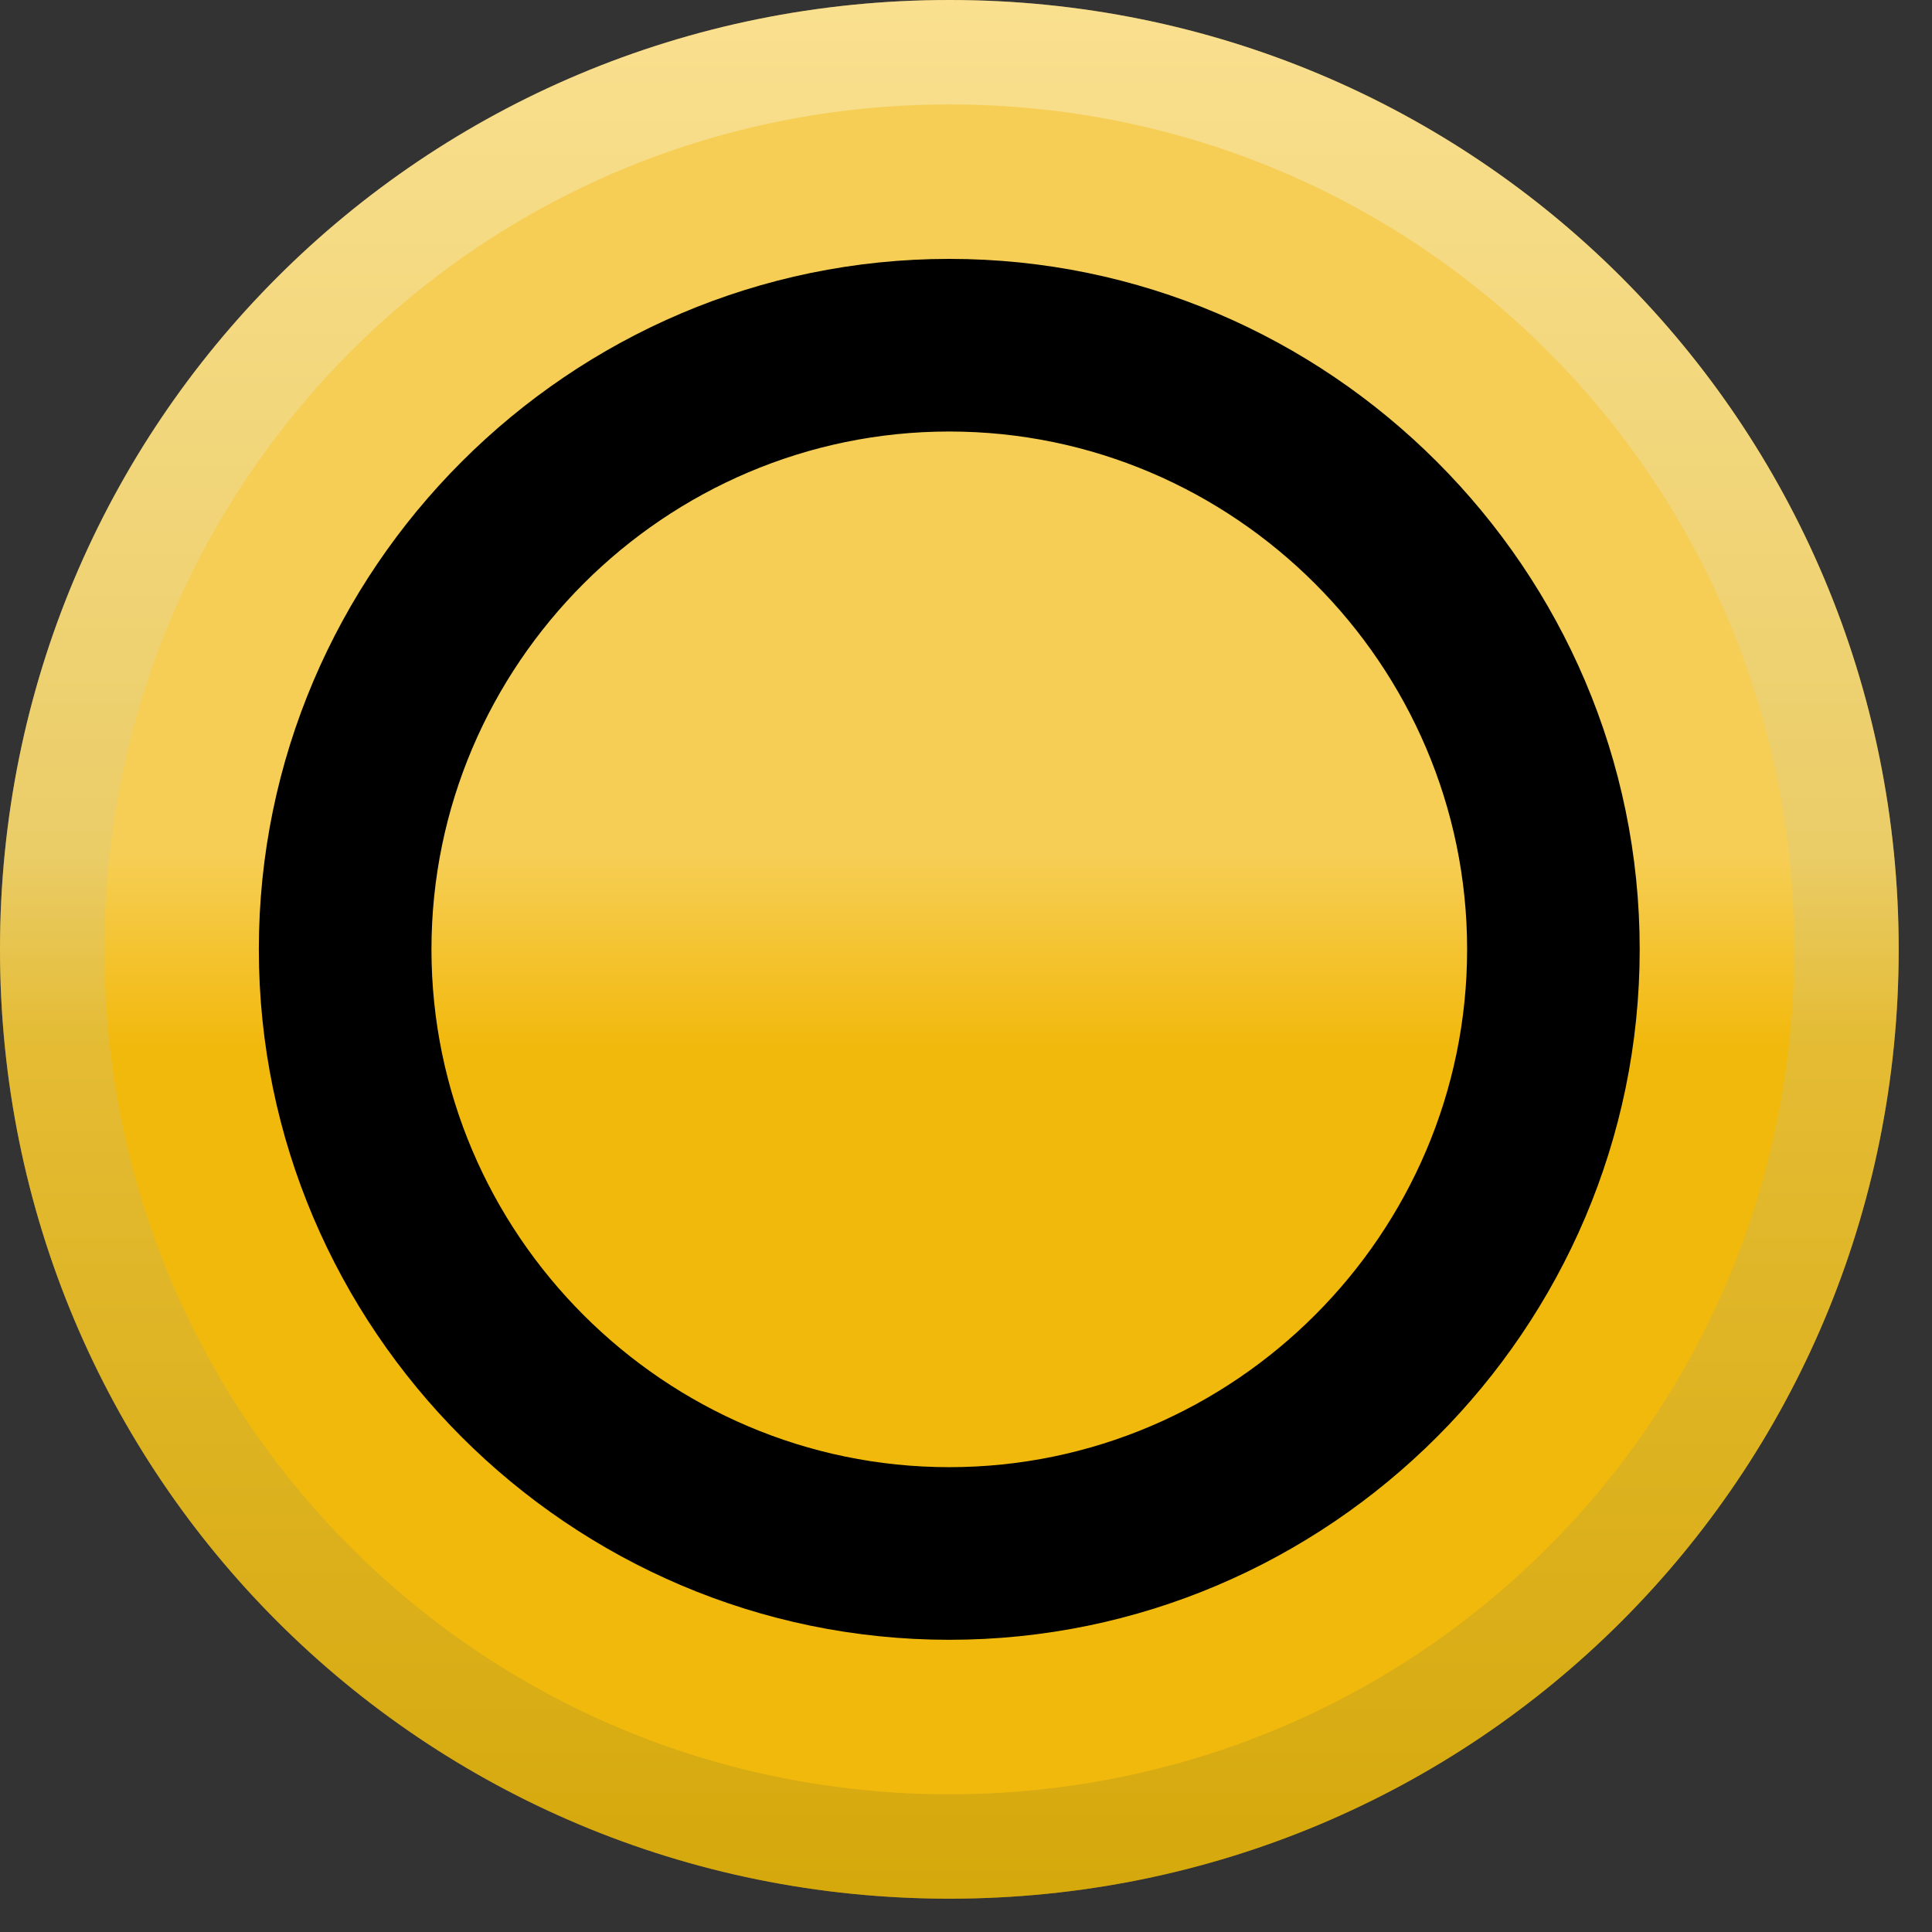 <svg width="37" height="37" viewBox="0 0 37 37" fill="none" xmlns="http://www.w3.org/2000/svg">
<rect x="0" y="0" width="37" height="37" fill="#333333" stroke="none"/>
<path d="M18.181 0C28.263 0 36.362 8.099 36.362 18.181C36.362 28.263 28.263 36.362 18.181 36.362C8.099 36.362 0 28.263 0 18.181C0 8.099 8.099 0 18.181 0Z" fill="url(#paint0_linear_605_238)"/>
<path d="M18.182 1C27.711 1 35.362 8.652 35.362 18.182C35.362 27.711 27.711 35.362 18.182 35.362C8.652 35.362 1 27.711 1 18.182C1 8.652 8.652 1 18.182 1Z" stroke="url(#paint1_linear_605_238)" stroke-opacity="0.4" stroke-width="2"/>
<g style="mix-blend-mode:soft-light">
<path d="M18.18 4.958C10.907 4.958 4.957 10.909 4.957 18.181C4.957 25.454 10.907 31.404 18.18 31.404C25.452 31.404 31.402 25.454 31.402 18.181C31.402 10.909 25.452 4.958 18.18 4.958ZM18.18 28.098C12.725 28.098 8.263 23.635 8.263 18.181C8.263 12.727 12.726 8.264 18.18 8.264C23.634 8.264 28.097 12.727 28.097 18.181C28.097 23.635 23.634 28.098 18.18 28.098Z" fill="black"/>
</g>
<defs>
<linearGradient id="paint0_linear_605_238" x1="18.181" y1="36.362" x2="18.181" y2="0" gradientUnits="userSpaceOnUse">
<stop offset="0.45" stop-color="#F2B90D"/>
<stop offset="0.55" stop-color="#F6CE55"/>
</linearGradient>
<linearGradient id="paint1_linear_605_238" x1="18.181" y1="0" x2="18.181" y2="36.362" gradientUnits="userSpaceOnUse">
<stop stop-color="#FEFAE7"/>
<stop offset="1" stop-color="#AA8F09"/>
</linearGradient>
</defs>
</svg>
